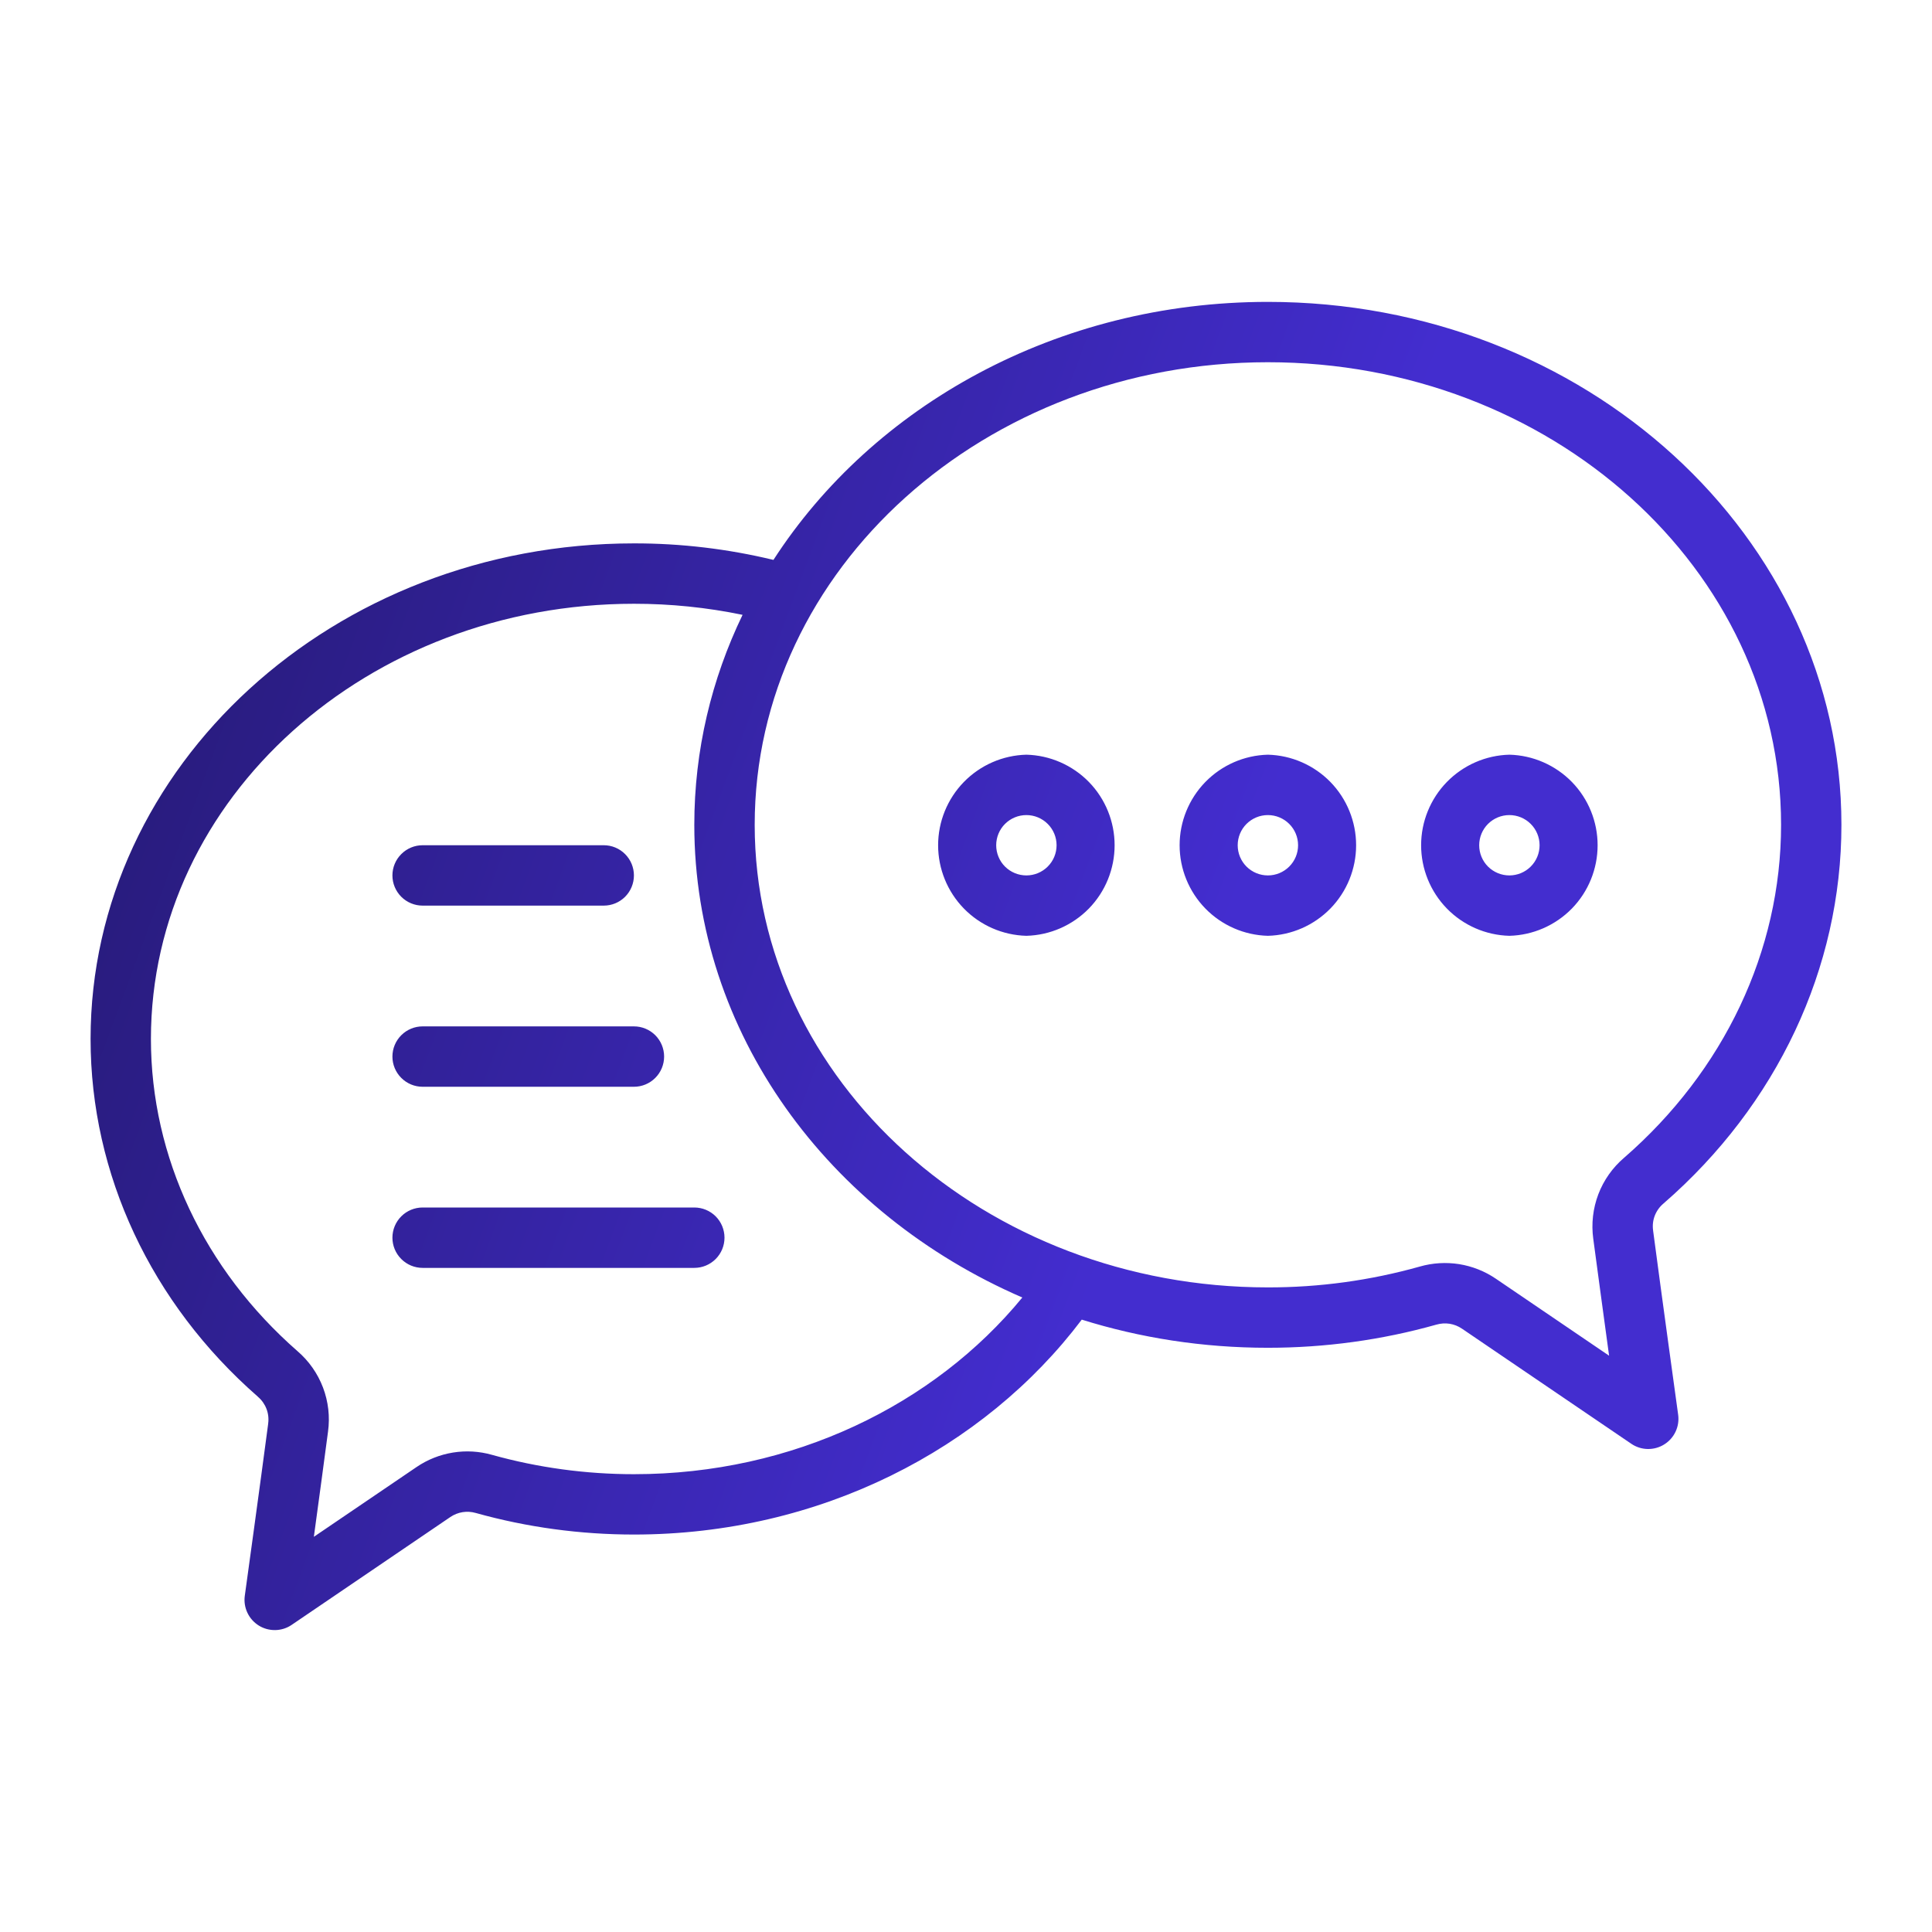 <svg width="51" height="51" viewBox="0 0 51 51" fill="none" xmlns="http://www.w3.org/2000/svg">
<path fill-rule="evenodd" clip-rule="evenodd" d="M20.417 14.78C19.211 14.489 17.975 14.342 16.734 14.344C8.797 14.344 2.391 20.228 2.391 27.426C2.391 30.998 3.989 34.405 6.805 36.867L6.811 36.874C6.911 36.959 6.988 37.069 7.035 37.192C7.082 37.315 7.097 37.448 7.079 37.578L7.079 37.584C6.878 39.115 6.462 42.125 6.462 42.125C6.441 42.278 6.465 42.433 6.531 42.573C6.596 42.712 6.701 42.829 6.832 42.911C6.962 42.992 7.114 43.033 7.268 43.03C7.422 43.027 7.572 42.98 7.699 42.893L11.889 40.045C12.085 39.912 12.329 39.873 12.556 39.938L12.56 39.939C13.911 40.317 15.318 40.508 16.734 40.508C21.644 40.508 25.975 38.253 28.556 34.835C30.096 35.317 31.748 35.578 33.469 35.578C34.978 35.578 36.478 35.373 37.916 34.967L37.921 34.966C38.033 34.934 38.151 34.926 38.267 34.944C38.383 34.963 38.493 35.006 38.59 35.072L43.062 38.112C43.189 38.199 43.339 38.247 43.493 38.25C43.647 38.253 43.799 38.212 43.93 38.13C44.061 38.049 44.166 37.931 44.231 37.792C44.297 37.652 44.32 37.497 44.299 37.344C44.299 37.344 43.849 34.092 43.638 32.486V32.481C43.619 32.35 43.634 32.217 43.681 32.093C43.729 31.969 43.806 31.86 43.907 31.774L43.914 31.768C46.908 29.167 48.609 25.558 48.609 21.774C48.609 14.177 41.846 7.969 33.469 7.969C27.902 7.969 23.046 10.711 20.417 14.78ZM19.602 16.23C18.658 16.035 17.698 15.937 16.734 15.938C9.718 15.938 3.984 21.063 3.984 27.426C3.984 30.546 5.394 33.515 7.852 35.666C8.153 35.925 8.385 36.255 8.526 36.626C8.667 36.997 8.713 37.398 8.659 37.791C8.561 38.538 8.412 39.637 8.285 40.568L10.995 38.727C11.283 38.53 11.612 38.4 11.956 38.344C12.301 38.288 12.654 38.309 12.99 38.405C14.202 38.743 15.464 38.915 16.734 38.915C20.929 38.915 24.659 37.086 26.987 34.251C21.863 32.031 18.328 27.265 18.328 21.774C18.328 19.805 18.782 17.929 19.602 16.23ZM19.922 21.774C19.922 15.011 26.012 9.562 33.469 9.562C40.925 9.562 47.016 15.011 47.016 21.774C47.016 25.105 45.505 28.275 42.87 30.564C42.567 30.823 42.333 31.155 42.191 31.528C42.05 31.901 42.004 32.304 42.058 32.7C42.166 33.513 42.336 34.76 42.476 35.787L39.484 33.753C39.194 33.556 38.864 33.426 38.517 33.37C38.171 33.316 37.816 33.337 37.479 33.434C36.174 33.801 34.825 33.986 33.469 33.984C26.012 33.984 19.922 28.535 19.922 21.774ZM18.328 31.875H11.156C10.945 31.875 10.742 31.959 10.593 32.108C10.443 32.258 10.359 32.461 10.359 32.672C10.359 32.883 10.443 33.086 10.593 33.235C10.742 33.385 10.945 33.469 11.156 33.469H18.328C18.54 33.469 18.742 33.385 18.892 33.235C19.041 33.086 19.125 32.883 19.125 32.672C19.125 32.461 19.041 32.258 18.892 32.108C18.742 31.959 18.54 31.875 18.328 31.875ZM16.734 27.094H11.156C10.945 27.094 10.742 27.178 10.593 27.327C10.443 27.477 10.359 27.679 10.359 27.891C10.359 28.102 10.443 28.305 10.593 28.454C10.742 28.604 10.945 28.688 11.156 28.688H16.734C16.946 28.688 17.148 28.604 17.298 28.454C17.447 28.305 17.531 28.102 17.531 27.891C17.531 27.679 17.447 27.477 17.298 27.327C17.148 27.178 16.946 27.094 16.734 27.094ZM39.844 19.922C39.22 19.938 38.628 20.197 38.193 20.643C37.758 21.09 37.514 21.689 37.514 22.312C37.514 22.936 37.758 23.535 38.193 23.982C38.628 24.428 39.22 24.687 39.844 24.703C40.467 24.687 41.059 24.428 41.495 23.982C41.93 23.535 42.173 22.936 42.173 22.312C42.173 21.689 41.93 21.09 41.495 20.643C41.059 20.197 40.467 19.938 39.844 19.922ZM33.469 19.922C32.845 19.938 32.253 20.197 31.818 20.643C31.383 21.09 31.139 21.689 31.139 22.312C31.139 22.936 31.383 23.535 31.818 23.982C32.253 24.428 32.845 24.687 33.469 24.703C34.092 24.687 34.684 24.428 35.12 23.982C35.555 23.535 35.798 22.936 35.798 22.312C35.798 21.689 35.555 21.09 35.12 20.643C34.684 20.197 34.092 19.938 33.469 19.922ZM27.094 19.922C26.47 19.938 25.878 20.197 25.443 20.643C25.008 21.09 24.764 21.689 24.764 22.312C24.764 22.936 25.008 23.535 25.443 23.982C25.878 24.428 26.47 24.687 27.094 24.703C27.717 24.687 28.309 24.428 28.745 23.982C29.18 23.535 29.423 22.936 29.423 22.312C29.423 21.689 29.18 21.09 28.745 20.643C28.309 20.197 27.717 19.938 27.094 19.922ZM15.938 22.312H11.156C10.945 22.312 10.742 22.396 10.593 22.546C10.443 22.695 10.359 22.898 10.359 23.109C10.359 23.321 10.443 23.523 10.593 23.673C10.742 23.822 10.945 23.906 11.156 23.906H15.938C16.149 23.906 16.352 23.822 16.501 23.673C16.65 23.523 16.734 23.321 16.734 23.109C16.734 22.898 16.65 22.695 16.501 22.546C16.352 22.396 16.149 22.312 15.938 22.312ZM39.844 21.516C40.055 21.516 40.258 21.6 40.407 21.749C40.557 21.898 40.641 22.101 40.641 22.312C40.641 22.524 40.557 22.727 40.407 22.876C40.258 23.025 40.055 23.109 39.844 23.109C39.632 23.109 39.43 23.025 39.28 22.876C39.131 22.727 39.047 22.524 39.047 22.312C39.047 22.101 39.131 21.898 39.28 21.749C39.43 21.6 39.632 21.516 39.844 21.516ZM33.469 21.516C33.68 21.516 33.883 21.6 34.032 21.749C34.182 21.898 34.266 22.101 34.266 22.312C34.266 22.524 34.182 22.727 34.032 22.876C33.883 23.025 33.68 23.109 33.469 23.109C33.257 23.109 33.055 23.025 32.905 22.876C32.756 22.727 32.672 22.524 32.672 22.312C32.672 22.101 32.756 21.898 32.905 21.749C33.055 21.6 33.257 21.516 33.469 21.516ZM27.094 21.516C27.305 21.516 27.508 21.6 27.657 21.749C27.807 21.898 27.891 22.101 27.891 22.312C27.891 22.524 27.807 22.727 27.657 22.876C27.508 23.025 27.305 23.109 27.094 23.109C26.882 23.109 26.68 23.025 26.53 22.876C26.381 22.727 26.297 22.524 26.297 22.312C26.297 22.101 26.381 21.898 26.53 21.749C26.68 21.6 26.882 21.516 27.094 21.516Z" fill="url(#paint0_linear_2_2175)"/>
<defs>
<linearGradient id="paint0_linear_2_2175" x1="1.117" y1="6.508" x2="34.469" y2="18.908" gradientUnits="userSpaceOnUse">
<stop stop-color="#221769"/>
<stop offset="1" stop-color="#432DCF"/>
</linearGradient>
</defs>
</svg>

